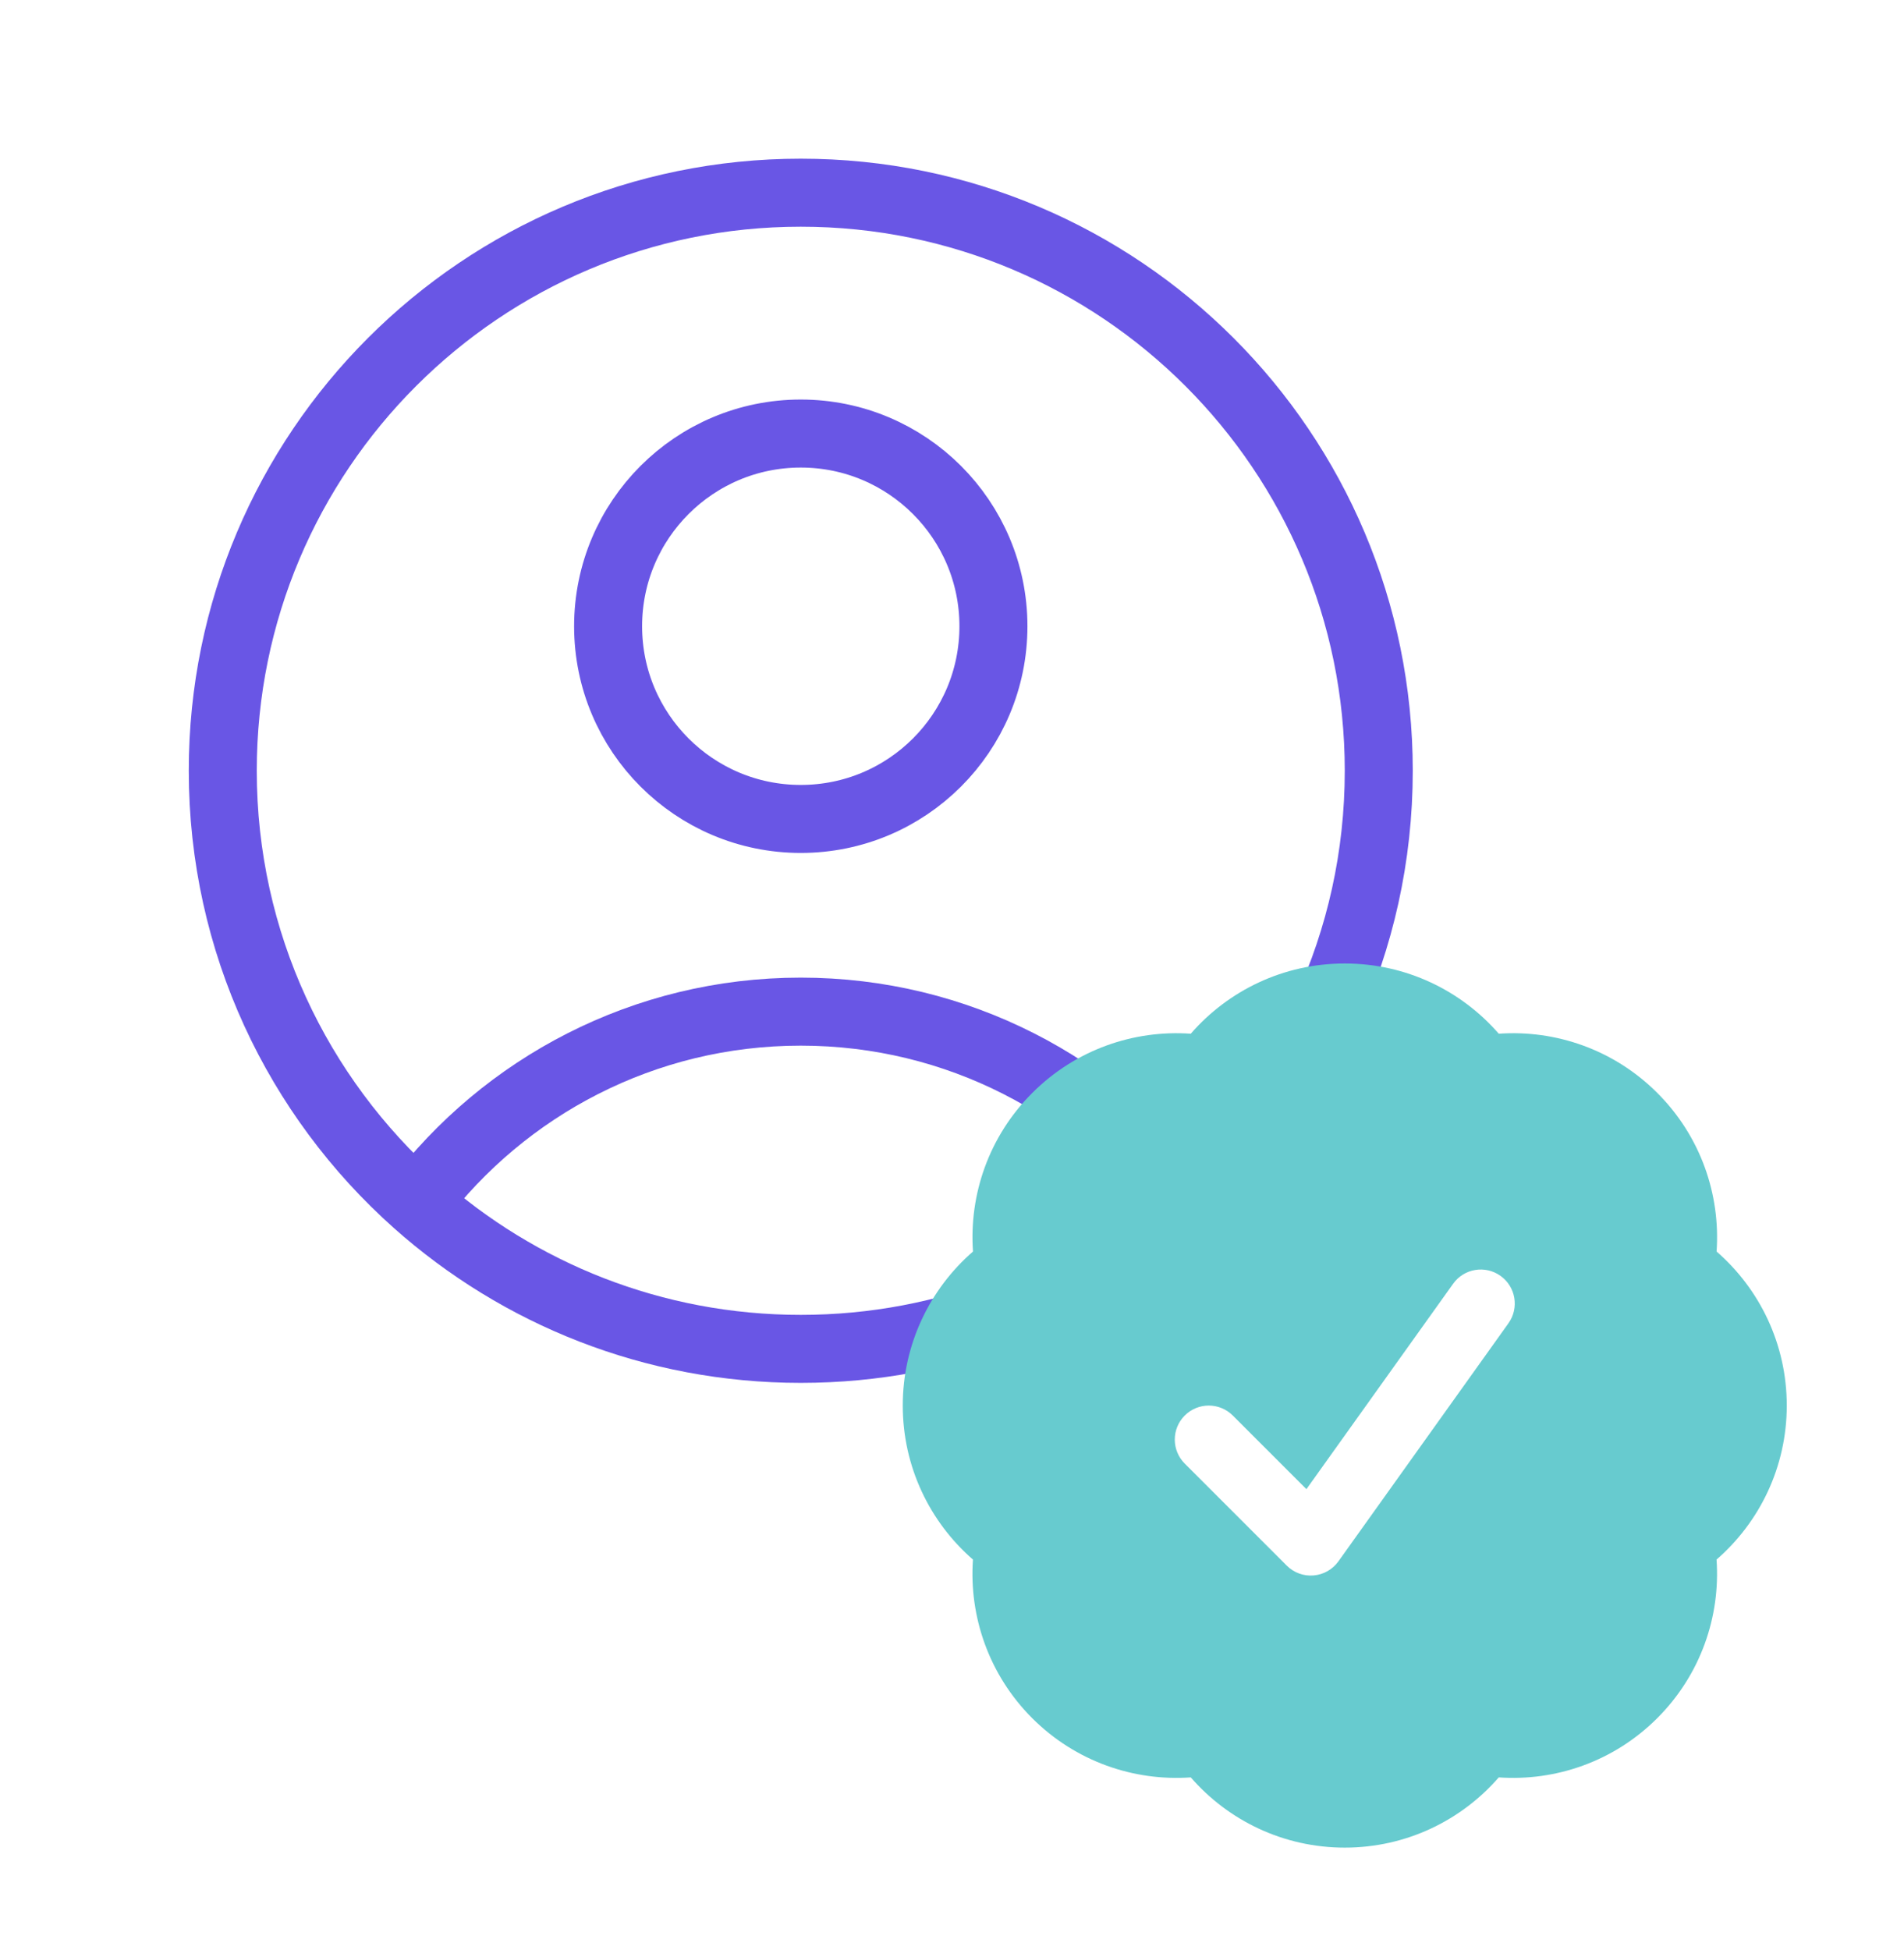 <svg width="42" height="43" viewBox="0 0 42 43" fill="none" xmlns="http://www.w3.org/2000/svg">
<path d="M26.138 26.527C24.198 23.966 21.124 22.312 17.664 22.312C14.204 22.312 11.13 23.966 9.19 26.527M26.138 26.527C28.762 24.192 30.414 20.789 30.414 17C30.414 9.958 24.706 4.25 17.664 4.25C10.622 4.25 4.914 9.958 4.914 17C4.914 20.789 6.567 24.192 9.19 26.527M26.138 26.527C23.885 28.532 20.917 29.75 17.664 29.75C14.411 29.75 11.443 28.532 9.19 26.527M21.914 13.812C21.914 16.16 20.011 18.062 17.664 18.062C15.317 18.062 13.414 16.16 13.414 13.812C13.414 11.465 15.317 9.562 17.664 9.562C20.011 9.562 21.914 11.465 21.914 13.812Z" stroke="#6956E5" stroke-width="1.5" stroke-linecap="round" stroke-linejoin="round"/>
<path fill-rule="evenodd" clip-rule="evenodd" d="M26.267 22.799C27.091 21.851 28.307 21.25 29.664 21.25C31.021 21.25 32.237 21.851 33.061 22.799C34.314 22.711 35.599 23.146 36.559 24.106C37.518 25.065 37.953 26.35 37.866 27.603C38.813 28.427 39.414 29.643 39.414 31C39.414 32.357 38.813 33.573 37.865 34.397C37.953 35.65 37.517 36.935 36.558 37.894C35.599 38.853 34.314 39.289 33.061 39.201C32.237 40.149 31.021 40.75 29.664 40.75C28.308 40.75 27.091 40.149 26.267 39.201C25.014 39.289 23.729 38.854 22.769 37.895C21.81 36.935 21.375 35.65 21.462 34.397C20.515 33.573 19.914 32.356 19.914 31C19.914 29.643 20.515 28.427 21.463 27.603C21.375 26.35 21.81 25.065 22.77 24.106C23.729 23.146 25.014 22.711 26.267 22.799ZM33.274 29.186C33.515 28.849 33.437 28.381 33.1 28.14C32.763 27.899 32.294 27.977 32.054 28.314L28.818 32.844L27.194 31.22C26.901 30.927 26.427 30.927 26.134 31.22C25.841 31.513 25.841 31.987 26.134 32.28L28.384 34.53C28.54 34.686 28.756 34.766 28.976 34.747C29.196 34.729 29.396 34.615 29.524 34.436L33.274 29.186Z" fill="#67CBCF"/>
</svg>
